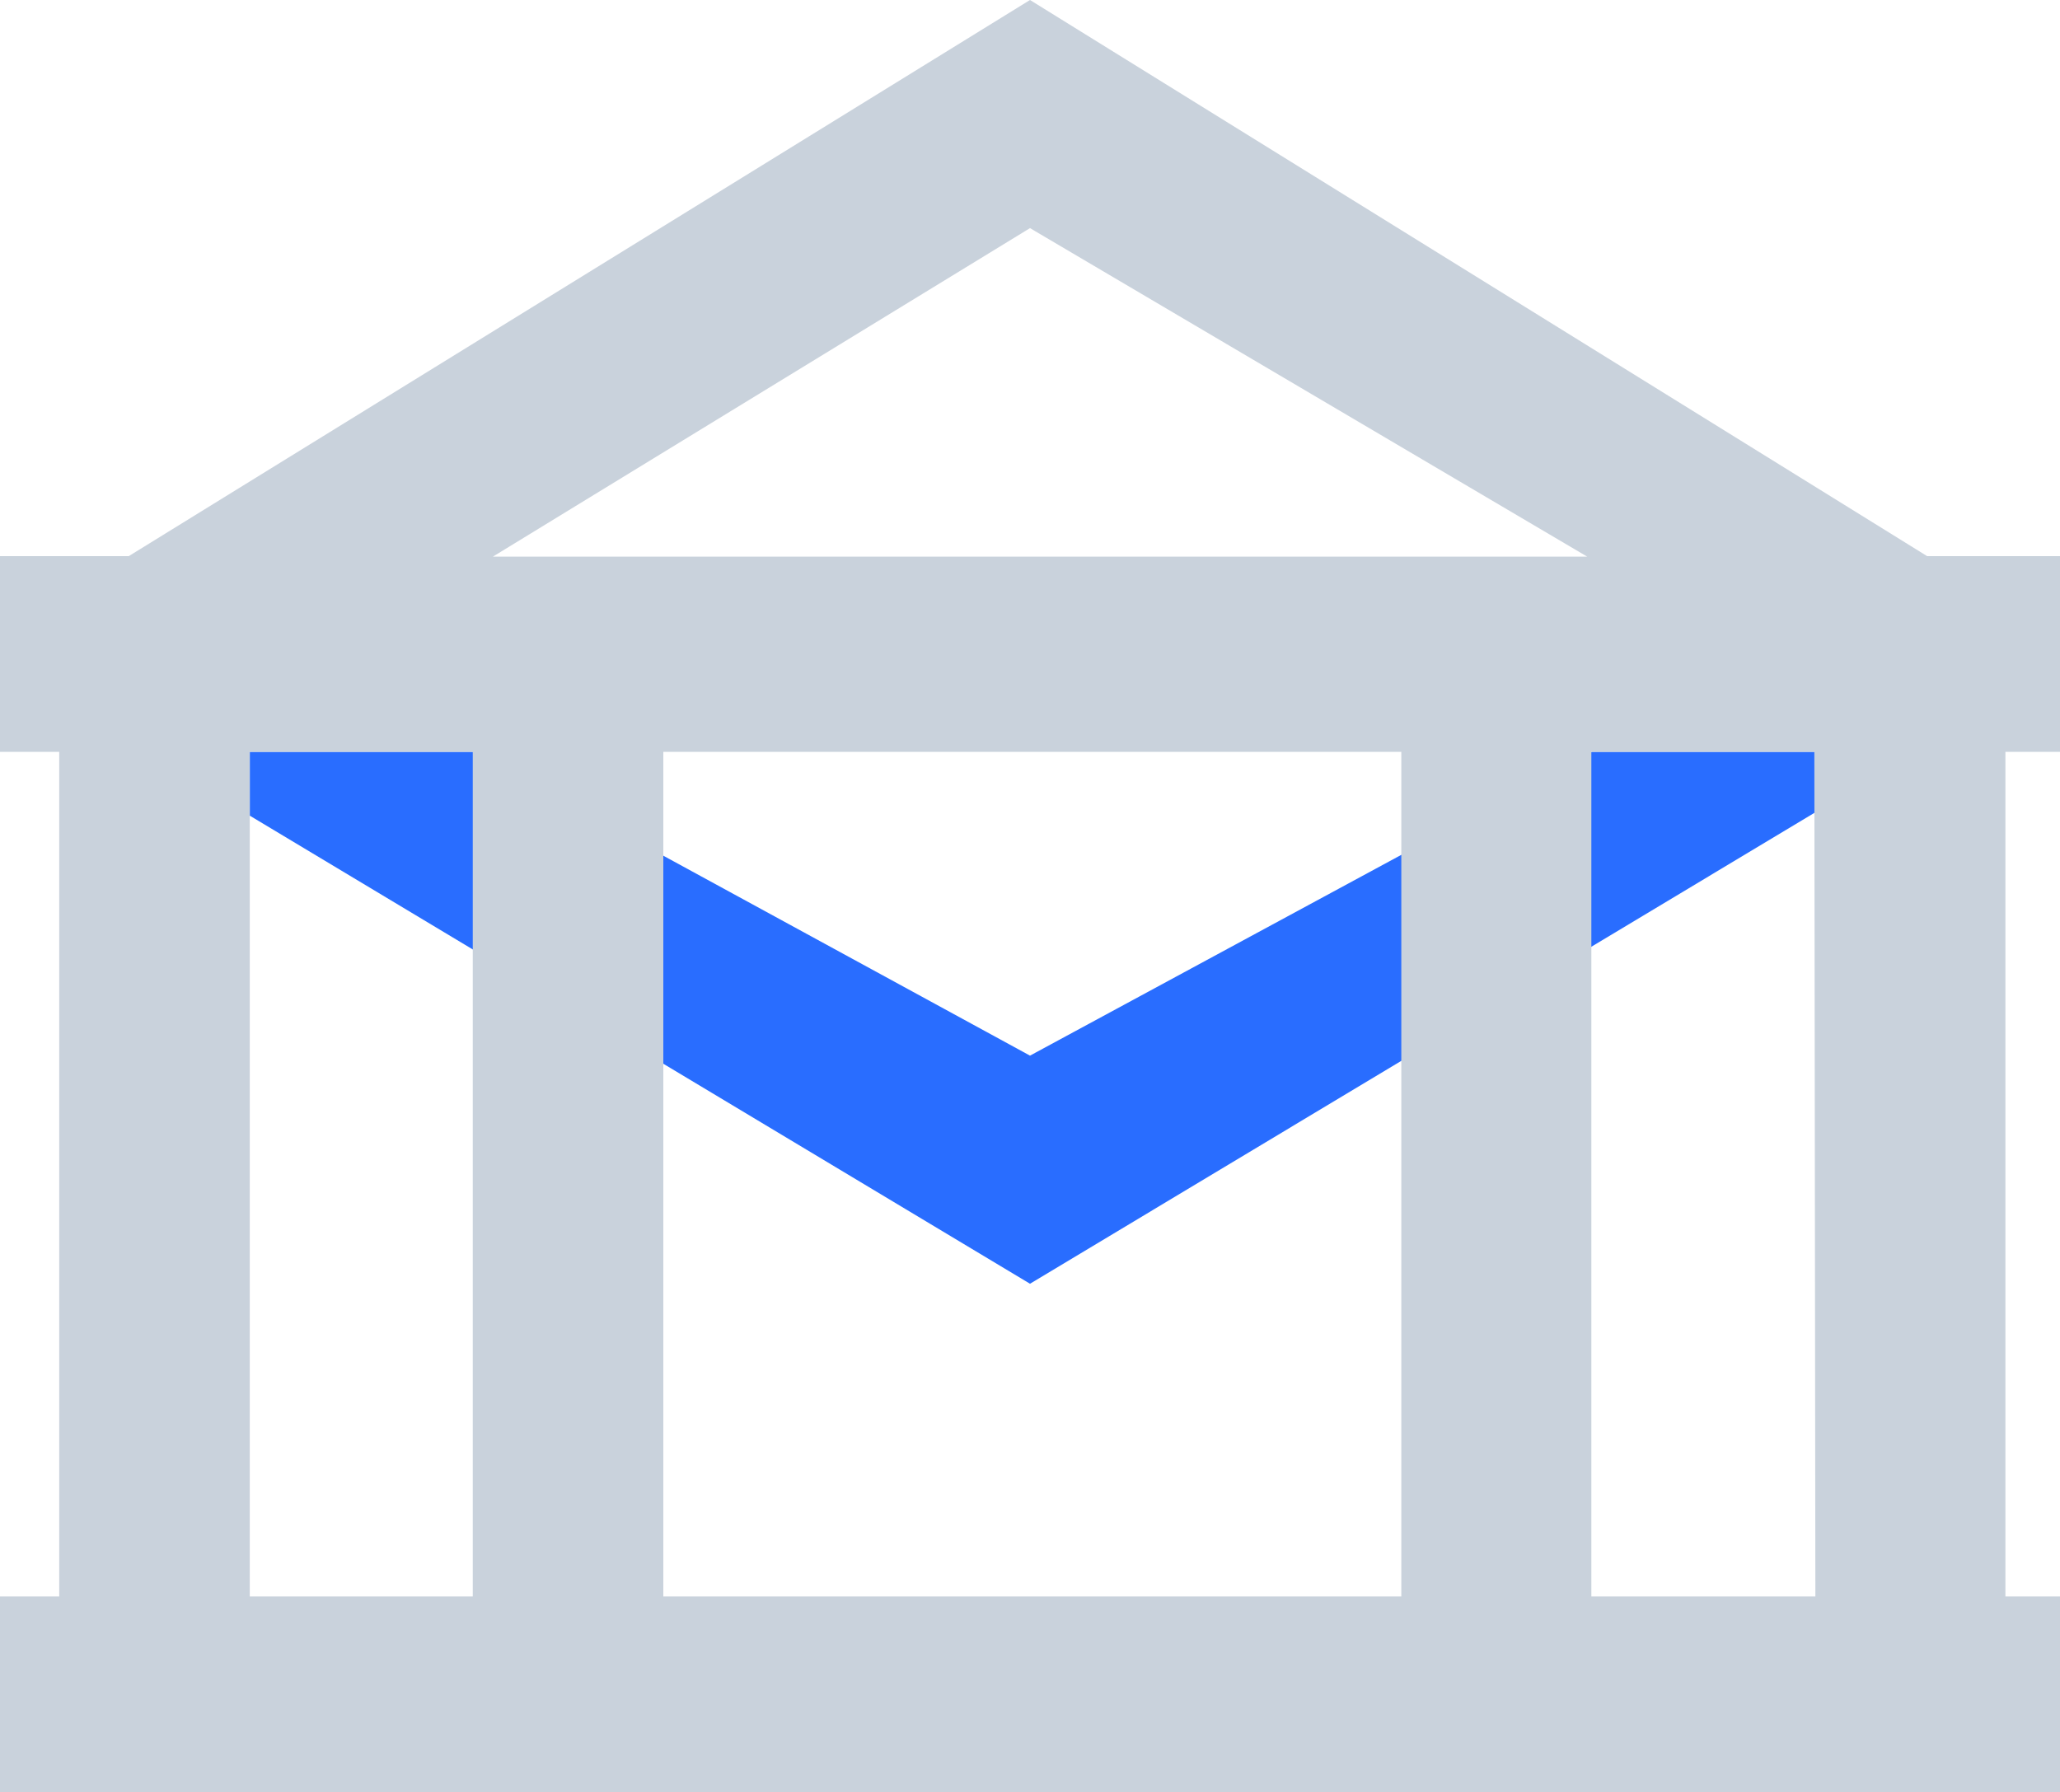 <svg xmlns="http://www.w3.org/2000/svg" viewBox="0 0 400 348"><path fill="#296dff" d="M48.5 146v12.4L200 249.3l152.4-91.5V146h-43.3L200 205 91.8 146Z"/><path fill="#c9d2dc" d="M400 146v-38h-25.8L200 0 25 108H0v38h11.5v164H0v38h400v-38h-10.6V146Zm-127.9 0v164H128.8V146ZM200 44.3l108.2 63.8H95.7ZM48.5 146h43.3v164H48.5Zm304 164H309V146h43.3z"/></svg>